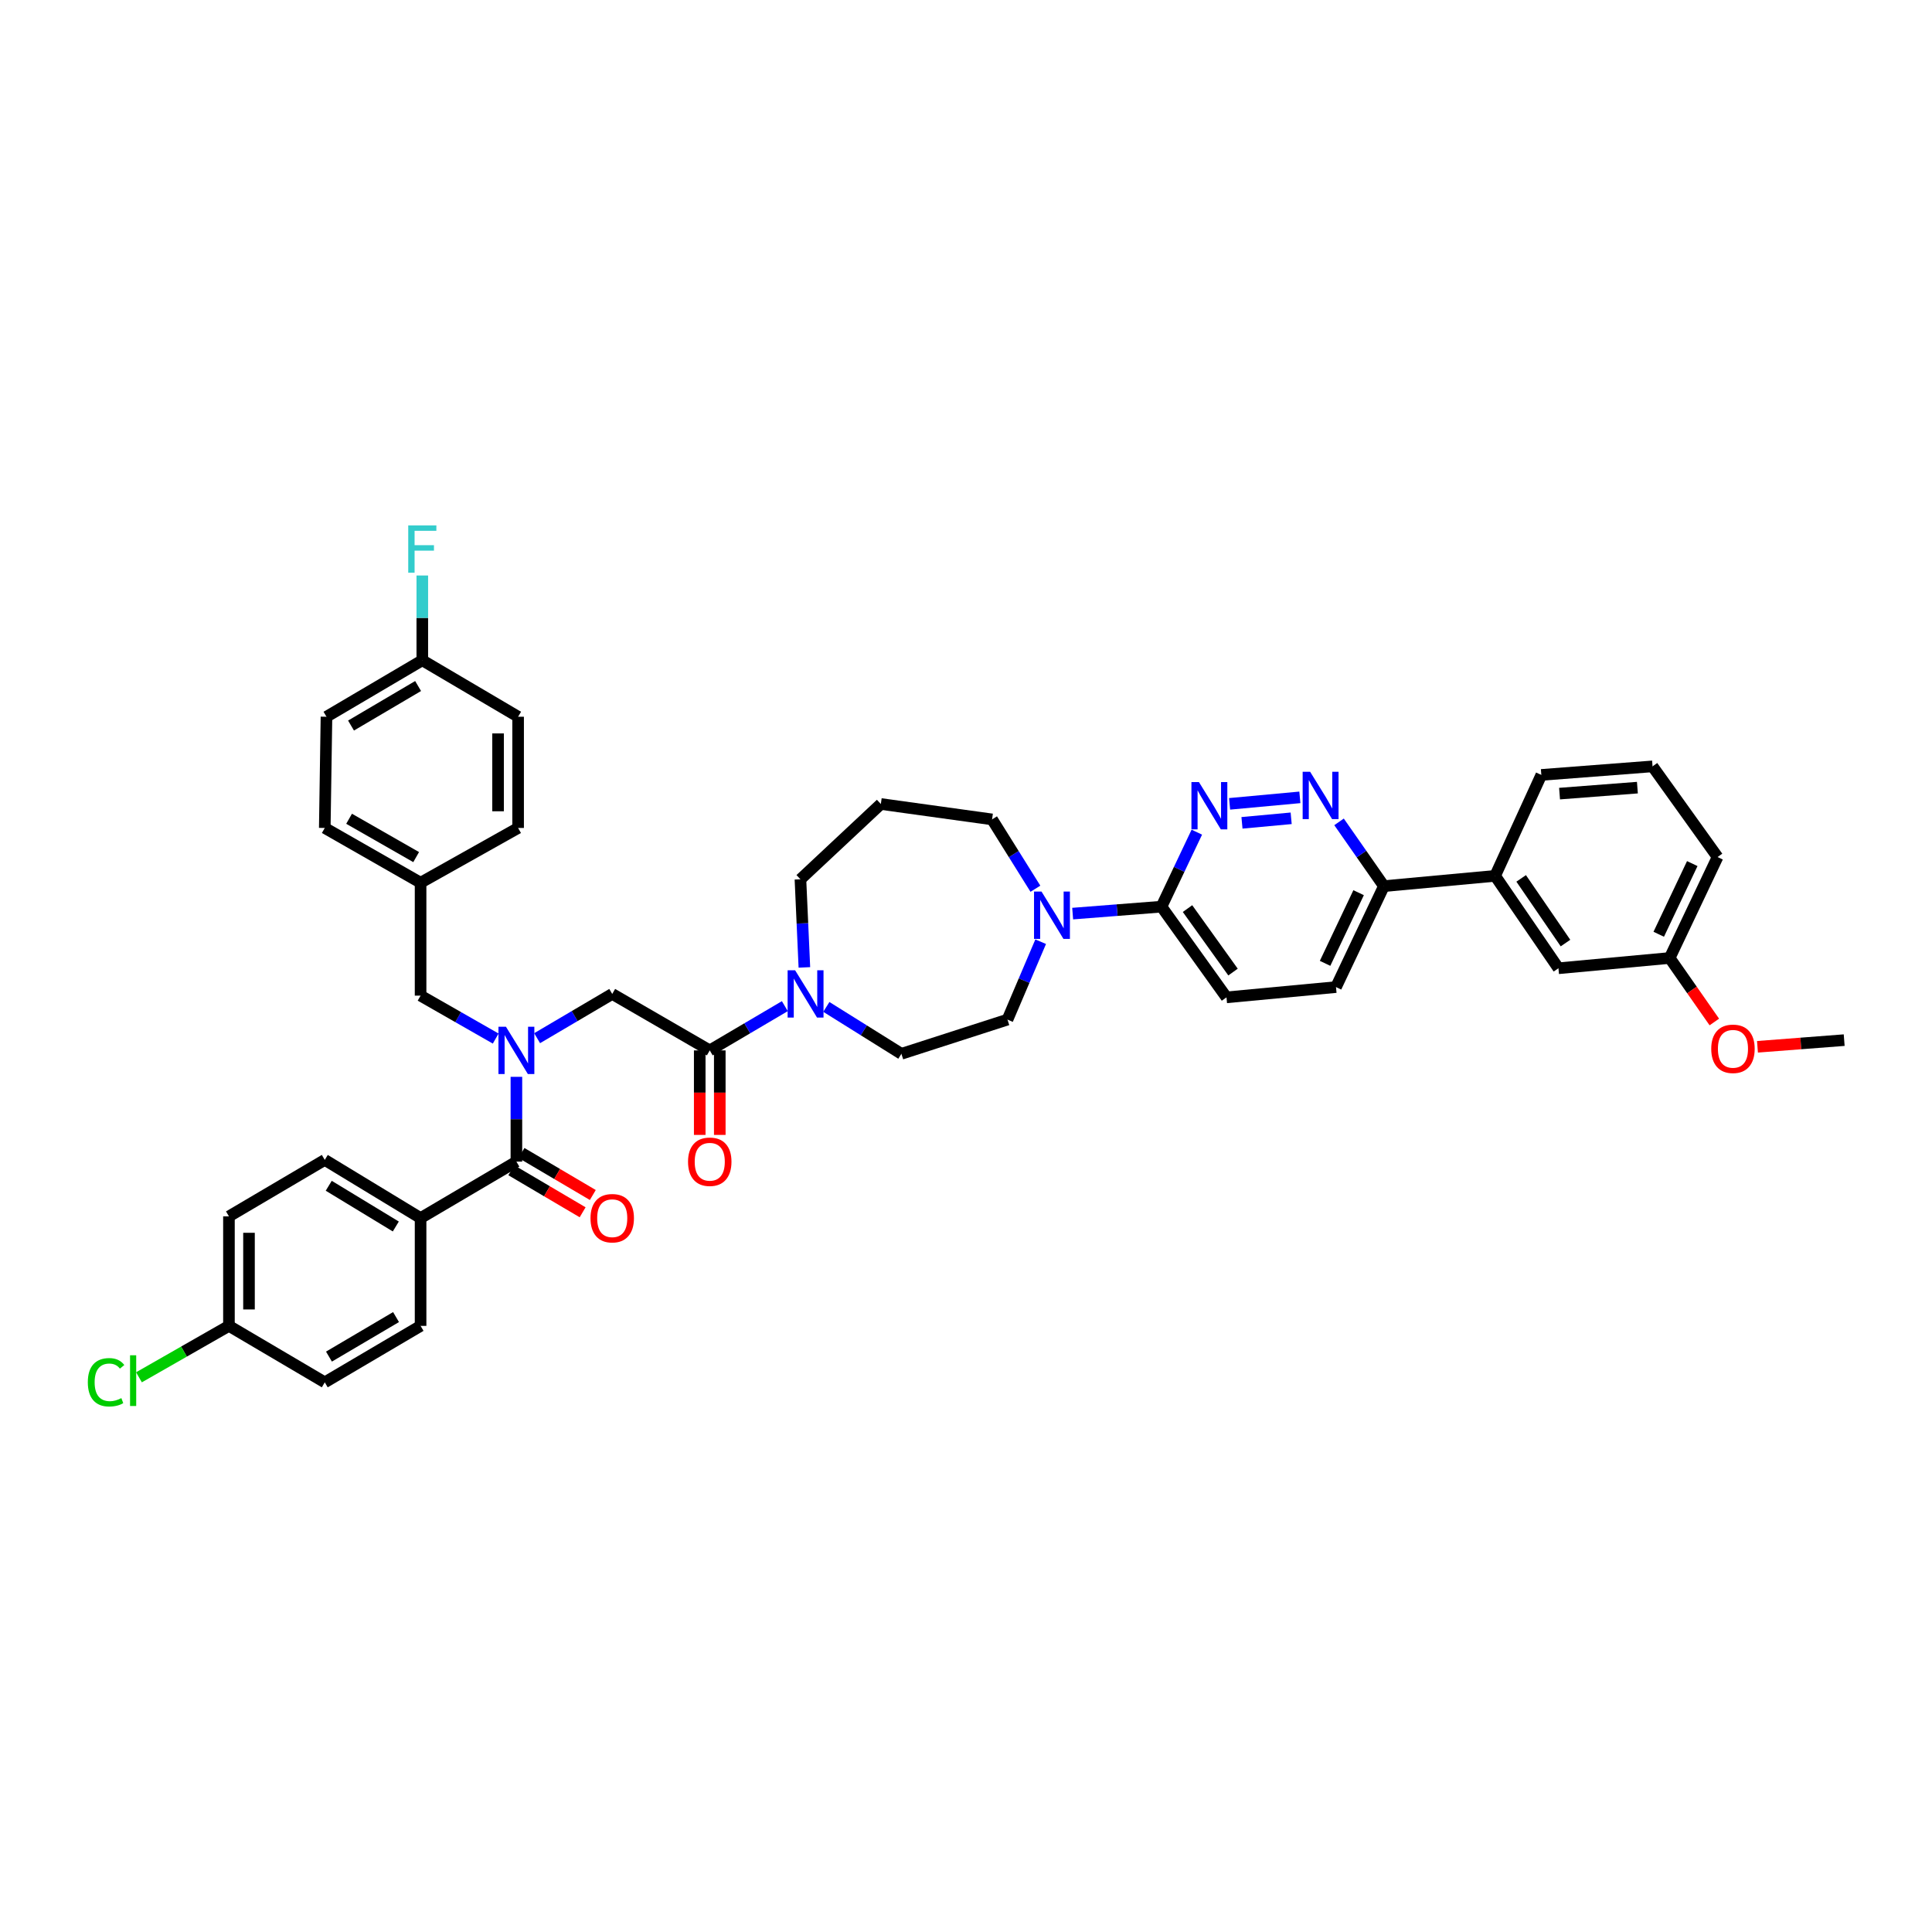 <?xml version='1.0' encoding='iso-8859-1'?>
<svg version='1.1' baseProfile='full'
              xmlns='http://www.w3.org/2000/svg'
                      xmlns:rdkit='http://www.rdkit.org/xml'
                      xmlns:xlink='http://www.w3.org/1999/xlink'
                  xml:space='preserve'
width='1000px' height='1000px' viewBox='0 0 1000 1000'>
<!-- END OF HEADER -->
<rect style='opacity:1.0;fill:#FFFFFF;stroke:none' width='1000' height='1000' x='0' y='0'> </rect>
<path class='bond-0' d='M 217.694,630.475 L 168.101,600.363' style='fill:none;fill-rule:evenodd;stroke:#000000;stroke-width:6px;stroke-linecap:butt;stroke-linejoin:miter;stroke-opacity:1' />
<path class='bond-0' d='M 204.869,634.829 L 170.154,613.75' style='fill:none;fill-rule:evenodd;stroke:#000000;stroke-width:6px;stroke-linecap:butt;stroke-linejoin:miter;stroke-opacity:1' />
<path class='bond-1' d='M 217.694,630.475 L 217.694,686.272' style='fill:none;fill-rule:evenodd;stroke:#000000;stroke-width:6px;stroke-linecap:butt;stroke-linejoin:miter;stroke-opacity:1' />
<path class='bond-2' d='M 217.694,630.475 L 267.288,601.251' style='fill:none;fill-rule:evenodd;stroke:#000000;stroke-width:6px;stroke-linecap:butt;stroke-linejoin:miter;stroke-opacity:1' />
<path class='bond-3' d='M 278.015,537.363 L 297.451,525.911' style='fill:none;fill-rule:evenodd;stroke:#0000FF;stroke-width:6px;stroke-linecap:butt;stroke-linejoin:miter;stroke-opacity:1' />
<path class='bond-3' d='M 297.451,525.911 L 316.887,514.459' style='fill:none;fill-rule:evenodd;stroke:#000000;stroke-width:6px;stroke-linecap:butt;stroke-linejoin:miter;stroke-opacity:1' />
<path class='bond-4' d='M 267.288,557.369 L 267.288,579.31' style='fill:none;fill-rule:evenodd;stroke:#0000FF;stroke-width:6px;stroke-linecap:butt;stroke-linejoin:miter;stroke-opacity:1' />
<path class='bond-4' d='M 267.288,579.31 L 267.288,601.251' style='fill:none;fill-rule:evenodd;stroke:#000000;stroke-width:6px;stroke-linecap:butt;stroke-linejoin:miter;stroke-opacity:1' />
<path class='bond-5' d='M 256.572,537.56 L 237.133,526.451' style='fill:none;fill-rule:evenodd;stroke:#0000FF;stroke-width:6px;stroke-linecap:butt;stroke-linejoin:miter;stroke-opacity:1' />
<path class='bond-5' d='M 237.133,526.451 L 217.694,515.342' style='fill:none;fill-rule:evenodd;stroke:#000000;stroke-width:6px;stroke-linecap:butt;stroke-linejoin:miter;stroke-opacity:1' />
<path class='bond-6' d='M 264.654,605.721 L 283.112,616.598' style='fill:none;fill-rule:evenodd;stroke:#000000;stroke-width:6px;stroke-linecap:butt;stroke-linejoin:miter;stroke-opacity:1' />
<path class='bond-6' d='M 283.112,616.598 L 301.571,627.474' style='fill:none;fill-rule:evenodd;stroke:#FF0000;stroke-width:6px;stroke-linecap:butt;stroke-linejoin:miter;stroke-opacity:1' />
<path class='bond-6' d='M 269.922,596.78 L 288.381,607.657' style='fill:none;fill-rule:evenodd;stroke:#000000;stroke-width:6px;stroke-linecap:butt;stroke-linejoin:miter;stroke-opacity:1' />
<path class='bond-6' d='M 288.381,607.657 L 306.839,618.533' style='fill:none;fill-rule:evenodd;stroke:#FF0000;stroke-width:6px;stroke-linecap:butt;stroke-linejoin:miter;stroke-opacity:1' />
<path class='bond-7' d='M 168.101,600.363 L 118.501,629.593' style='fill:none;fill-rule:evenodd;stroke:#000000;stroke-width:6px;stroke-linecap:butt;stroke-linejoin:miter;stroke-opacity:1' />
<path class='bond-8' d='M 217.694,686.272 L 168.101,715.497' style='fill:none;fill-rule:evenodd;stroke:#000000;stroke-width:6px;stroke-linecap:butt;stroke-linejoin:miter;stroke-opacity:1' />
<path class='bond-8' d='M 204.987,681.715 L 170.271,702.173' style='fill:none;fill-rule:evenodd;stroke:#000000;stroke-width:6px;stroke-linecap:butt;stroke-linejoin:miter;stroke-opacity:1' />
<path class='bond-9' d='M 168.983,370.983 L 218.582,341.759' style='fill:none;fill-rule:evenodd;stroke:#000000;stroke-width:6px;stroke-linecap:butt;stroke-linejoin:miter;stroke-opacity:1' />
<path class='bond-9' d='M 181.691,375.54 L 216.41,355.083' style='fill:none;fill-rule:evenodd;stroke:#000000;stroke-width:6px;stroke-linecap:butt;stroke-linejoin:miter;stroke-opacity:1' />
<path class='bond-10' d='M 168.983,370.983 L 168.101,428.55' style='fill:none;fill-rule:evenodd;stroke:#000000;stroke-width:6px;stroke-linecap:butt;stroke-linejoin:miter;stroke-opacity:1' />
<path class='bond-11' d='M 362.179,543.684 L 362.179,565.556' style='fill:none;fill-rule:evenodd;stroke:#000000;stroke-width:6px;stroke-linecap:butt;stroke-linejoin:miter;stroke-opacity:1' />
<path class='bond-11' d='M 362.179,565.556 L 362.179,587.428' style='fill:none;fill-rule:evenodd;stroke:#FF0000;stroke-width:6px;stroke-linecap:butt;stroke-linejoin:miter;stroke-opacity:1' />
<path class='bond-11' d='M 372.557,543.684 L 372.557,565.556' style='fill:none;fill-rule:evenodd;stroke:#000000;stroke-width:6px;stroke-linecap:butt;stroke-linejoin:miter;stroke-opacity:1' />
<path class='bond-11' d='M 372.557,565.556 L 372.557,587.428' style='fill:none;fill-rule:evenodd;stroke:#FF0000;stroke-width:6px;stroke-linecap:butt;stroke-linejoin:miter;stroke-opacity:1' />
<path class='bond-12' d='M 367.368,543.684 L 316.887,514.459' style='fill:none;fill-rule:evenodd;stroke:#000000;stroke-width:6px;stroke-linecap:butt;stroke-linejoin:miter;stroke-opacity:1' />
<path class='bond-13' d='M 367.368,543.684 L 386.801,532.232' style='fill:none;fill-rule:evenodd;stroke:#000000;stroke-width:6px;stroke-linecap:butt;stroke-linejoin:miter;stroke-opacity:1' />
<path class='bond-13' d='M 386.801,532.232 L 406.235,520.781' style='fill:none;fill-rule:evenodd;stroke:#0000FF;stroke-width:6px;stroke-linecap:butt;stroke-linejoin:miter;stroke-opacity:1' />
<path class='bond-14' d='M 218.582,341.759 L 268.176,370.983' style='fill:none;fill-rule:evenodd;stroke:#000000;stroke-width:6px;stroke-linecap:butt;stroke-linejoin:miter;stroke-opacity:1' />
<path class='bond-15' d='M 218.582,341.759 L 218.582,319.818' style='fill:none;fill-rule:evenodd;stroke:#000000;stroke-width:6px;stroke-linecap:butt;stroke-linejoin:miter;stroke-opacity:1' />
<path class='bond-15' d='M 218.582,319.818 L 218.582,297.876' style='fill:none;fill-rule:evenodd;stroke:#33CCCC;stroke-width:6px;stroke-linecap:butt;stroke-linejoin:miter;stroke-opacity:1' />
<path class='bond-16' d='M 427.712,521.177 L 447.136,533.316' style='fill:none;fill-rule:evenodd;stroke:#0000FF;stroke-width:6px;stroke-linecap:butt;stroke-linejoin:miter;stroke-opacity:1' />
<path class='bond-16' d='M 447.136,533.316 L 466.561,545.454' style='fill:none;fill-rule:evenodd;stroke:#000000;stroke-width:6px;stroke-linecap:butt;stroke-linejoin:miter;stroke-opacity:1' />
<path class='bond-17' d='M 416.347,500.729 L 415.325,477.923' style='fill:none;fill-rule:evenodd;stroke:#0000FF;stroke-width:6px;stroke-linecap:butt;stroke-linejoin:miter;stroke-opacity:1' />
<path class='bond-17' d='M 415.325,477.923 L 414.304,455.117' style='fill:none;fill-rule:evenodd;stroke:#000000;stroke-width:6px;stroke-linecap:butt;stroke-linejoin:miter;stroke-opacity:1' />
<path class='bond-18' d='M 691.513,510.914 L 716.31,458.662' style='fill:none;fill-rule:evenodd;stroke:#000000;stroke-width:6px;stroke-linecap:butt;stroke-linejoin:miter;stroke-opacity:1' />
<path class='bond-18' d='M 685.857,498.627 L 703.215,462.051' style='fill:none;fill-rule:evenodd;stroke:#000000;stroke-width:6px;stroke-linecap:butt;stroke-linejoin:miter;stroke-opacity:1' />
<path class='bond-19' d='M 691.513,510.914 L 634.828,516.229' style='fill:none;fill-rule:evenodd;stroke:#000000;stroke-width:6px;stroke-linecap:butt;stroke-linejoin:miter;stroke-opacity:1' />
<path class='bond-20' d='M 716.31,458.662 L 704.699,442.03' style='fill:none;fill-rule:evenodd;stroke:#000000;stroke-width:6px;stroke-linecap:butt;stroke-linejoin:miter;stroke-opacity:1' />
<path class='bond-20' d='M 704.699,442.03 L 693.088,425.398' style='fill:none;fill-rule:evenodd;stroke:#0000FF;stroke-width:6px;stroke-linecap:butt;stroke-linejoin:miter;stroke-opacity:1' />
<path class='bond-21' d='M 716.31,458.662 L 773.877,453.347' style='fill:none;fill-rule:evenodd;stroke:#000000;stroke-width:6px;stroke-linecap:butt;stroke-linejoin:miter;stroke-opacity:1' />
<path class='bond-22' d='M 672.806,412.712 L 636.437,416.07' style='fill:none;fill-rule:evenodd;stroke:#0000FF;stroke-width:6px;stroke-linecap:butt;stroke-linejoin:miter;stroke-opacity:1' />
<path class='bond-22' d='M 668.305,423.55 L 642.846,425.9' style='fill:none;fill-rule:evenodd;stroke:#0000FF;stroke-width:6px;stroke-linecap:butt;stroke-linejoin:miter;stroke-opacity:1' />
<path class='bond-23' d='M 619.475,430.728 L 610.326,450.008' style='fill:none;fill-rule:evenodd;stroke:#0000FF;stroke-width:6px;stroke-linecap:butt;stroke-linejoin:miter;stroke-opacity:1' />
<path class='bond-23' d='M 610.326,450.008 L 601.176,469.288' style='fill:none;fill-rule:evenodd;stroke:#000000;stroke-width:6px;stroke-linecap:butt;stroke-linejoin:miter;stroke-opacity:1' />
<path class='bond-24' d='M 601.176,469.288 L 634.828,516.229' style='fill:none;fill-rule:evenodd;stroke:#000000;stroke-width:6px;stroke-linecap:butt;stroke-linejoin:miter;stroke-opacity:1' />
<path class='bond-24' d='M 614.658,470.283 L 638.215,503.142' style='fill:none;fill-rule:evenodd;stroke:#000000;stroke-width:6px;stroke-linecap:butt;stroke-linejoin:miter;stroke-opacity:1' />
<path class='bond-25' d='M 601.176,469.288 L 578.191,471.084' style='fill:none;fill-rule:evenodd;stroke:#000000;stroke-width:6px;stroke-linecap:butt;stroke-linejoin:miter;stroke-opacity:1' />
<path class='bond-25' d='M 578.191,471.084 L 555.206,472.879' style='fill:none;fill-rule:evenodd;stroke:#0000FF;stroke-width:6px;stroke-linecap:butt;stroke-linejoin:miter;stroke-opacity:1' />
<path class='bond-26' d='M 538.652,487.43 L 530.061,507.586' style='fill:none;fill-rule:evenodd;stroke:#0000FF;stroke-width:6px;stroke-linecap:butt;stroke-linejoin:miter;stroke-opacity:1' />
<path class='bond-26' d='M 530.061,507.586 L 521.47,527.743' style='fill:none;fill-rule:evenodd;stroke:#000000;stroke-width:6px;stroke-linecap:butt;stroke-linejoin:miter;stroke-opacity:1' />
<path class='bond-27' d='M 535.928,460.008 L 524.713,442.065' style='fill:none;fill-rule:evenodd;stroke:#0000FF;stroke-width:6px;stroke-linecap:butt;stroke-linejoin:miter;stroke-opacity:1' />
<path class='bond-27' d='M 524.713,442.065 L 513.497,424.122' style='fill:none;fill-rule:evenodd;stroke:#000000;stroke-width:6px;stroke-linecap:butt;stroke-linejoin:miter;stroke-opacity:1' />
<path class='bond-28' d='M 513.497,424.122 L 455.93,416.149' style='fill:none;fill-rule:evenodd;stroke:#000000;stroke-width:6px;stroke-linecap:butt;stroke-linejoin:miter;stroke-opacity:1' />
<path class='bond-29' d='M 521.47,527.743 L 466.561,545.454' style='fill:none;fill-rule:evenodd;stroke:#000000;stroke-width:6px;stroke-linecap:butt;stroke-linejoin:miter;stroke-opacity:1' />
<path class='bond-30' d='M 864.214,495.86 L 889.011,443.603' style='fill:none;fill-rule:evenodd;stroke:#000000;stroke-width:6px;stroke-linecap:butt;stroke-linejoin:miter;stroke-opacity:1' />
<path class='bond-30' d='M 858.558,483.573 L 875.916,446.993' style='fill:none;fill-rule:evenodd;stroke:#000000;stroke-width:6px;stroke-linecap:butt;stroke-linejoin:miter;stroke-opacity:1' />
<path class='bond-31' d='M 864.214,495.86 L 806.647,501.17' style='fill:none;fill-rule:evenodd;stroke:#000000;stroke-width:6px;stroke-linecap:butt;stroke-linejoin:miter;stroke-opacity:1' />
<path class='bond-32' d='M 864.214,495.86 L 875.774,512.421' style='fill:none;fill-rule:evenodd;stroke:#000000;stroke-width:6px;stroke-linecap:butt;stroke-linejoin:miter;stroke-opacity:1' />
<path class='bond-32' d='M 875.774,512.421 L 887.335,528.981' style='fill:none;fill-rule:evenodd;stroke:#FF0000;stroke-width:6px;stroke-linecap:butt;stroke-linejoin:miter;stroke-opacity:1' />
<path class='bond-33' d='M 889.011,443.603 L 855.353,396.668' style='fill:none;fill-rule:evenodd;stroke:#000000;stroke-width:6px;stroke-linecap:butt;stroke-linejoin:miter;stroke-opacity:1' />
<path class='bond-34' d='M 855.353,396.668 L 797.792,401.096' style='fill:none;fill-rule:evenodd;stroke:#000000;stroke-width:6px;stroke-linecap:butt;stroke-linejoin:miter;stroke-opacity:1' />
<path class='bond-34' d='M 847.514,407.679 L 807.222,410.778' style='fill:none;fill-rule:evenodd;stroke:#000000;stroke-width:6px;stroke-linecap:butt;stroke-linejoin:miter;stroke-opacity:1' />
<path class='bond-35' d='M 797.792,401.096 L 773.877,453.347' style='fill:none;fill-rule:evenodd;stroke:#000000;stroke-width:6px;stroke-linecap:butt;stroke-linejoin:miter;stroke-opacity:1' />
<path class='bond-36' d='M 773.877,453.347 L 806.647,501.17' style='fill:none;fill-rule:evenodd;stroke:#000000;stroke-width:6px;stroke-linecap:butt;stroke-linejoin:miter;stroke-opacity:1' />
<path class='bond-36' d='M 787.353,454.654 L 810.292,488.131' style='fill:none;fill-rule:evenodd;stroke:#000000;stroke-width:6px;stroke-linecap:butt;stroke-linejoin:miter;stroke-opacity:1' />
<path class='bond-37' d='M 909.664,541.82 L 932.105,540.094' style='fill:none;fill-rule:evenodd;stroke:#FF0000;stroke-width:6px;stroke-linecap:butt;stroke-linejoin:miter;stroke-opacity:1' />
<path class='bond-37' d='M 932.105,540.094 L 954.545,538.368' style='fill:none;fill-rule:evenodd;stroke:#000000;stroke-width:6px;stroke-linecap:butt;stroke-linejoin:miter;stroke-opacity:1' />
<path class='bond-38' d='M 455.93,416.149 L 414.304,455.117' style='fill:none;fill-rule:evenodd;stroke:#000000;stroke-width:6px;stroke-linecap:butt;stroke-linejoin:miter;stroke-opacity:1' />
<path class='bond-39' d='M 268.176,370.983 L 268.176,428.55' style='fill:none;fill-rule:evenodd;stroke:#000000;stroke-width:6px;stroke-linecap:butt;stroke-linejoin:miter;stroke-opacity:1' />
<path class='bond-39' d='M 257.798,379.618 L 257.798,419.915' style='fill:none;fill-rule:evenodd;stroke:#000000;stroke-width:6px;stroke-linecap:butt;stroke-linejoin:miter;stroke-opacity:1' />
<path class='bond-40' d='M 268.176,428.55 L 217.694,456.893' style='fill:none;fill-rule:evenodd;stroke:#000000;stroke-width:6px;stroke-linecap:butt;stroke-linejoin:miter;stroke-opacity:1' />
<path class='bond-41' d='M 217.694,456.893 L 168.101,428.55' style='fill:none;fill-rule:evenodd;stroke:#000000;stroke-width:6px;stroke-linecap:butt;stroke-linejoin:miter;stroke-opacity:1' />
<path class='bond-41' d='M 215.404,443.631 L 180.689,423.791' style='fill:none;fill-rule:evenodd;stroke:#000000;stroke-width:6px;stroke-linecap:butt;stroke-linejoin:miter;stroke-opacity:1' />
<path class='bond-42' d='M 217.694,456.893 L 217.694,515.342' style='fill:none;fill-rule:evenodd;stroke:#000000;stroke-width:6px;stroke-linecap:butt;stroke-linejoin:miter;stroke-opacity:1' />
<path class='bond-43' d='M 118.501,686.272 L 168.101,715.497' style='fill:none;fill-rule:evenodd;stroke:#000000;stroke-width:6px;stroke-linecap:butt;stroke-linejoin:miter;stroke-opacity:1' />
<path class='bond-44' d='M 118.501,686.272 L 95.214,699.581' style='fill:none;fill-rule:evenodd;stroke:#000000;stroke-width:6px;stroke-linecap:butt;stroke-linejoin:miter;stroke-opacity:1' />
<path class='bond-44' d='M 95.214,699.581 L 71.927,712.889' style='fill:none;fill-rule:evenodd;stroke:#00CC00;stroke-width:6px;stroke-linecap:butt;stroke-linejoin:miter;stroke-opacity:1' />
<path class='bond-45' d='M 118.501,686.272 L 118.501,629.593' style='fill:none;fill-rule:evenodd;stroke:#000000;stroke-width:6px;stroke-linecap:butt;stroke-linejoin:miter;stroke-opacity:1' />
<path class='bond-45' d='M 128.879,677.771 L 128.879,638.095' style='fill:none;fill-rule:evenodd;stroke:#000000;stroke-width:6px;stroke-linecap:butt;stroke-linejoin:miter;stroke-opacity:1' />
<path  class='atom-1' d='M 261.874 531.438
L 269.899 544.41
Q 270.695 545.69, 271.975 548.008
Q 273.255 550.326, 273.324 550.464
L 273.324 531.438
L 276.576 531.438
L 276.576 555.93
L 273.22 555.93
L 264.607 541.747
Q 263.604 540.086, 262.531 538.184
Q 261.494 536.281, 261.182 535.693
L 261.182 555.93
L 258 555.93
L 258 531.438
L 261.874 531.438
' fill='#0000FF'/>
<path  class='atom-3' d='M 305.645 630.545
Q 305.645 624.664, 308.55 621.378
Q 311.456 618.092, 316.887 618.092
Q 322.318 618.092, 325.224 621.378
Q 328.129 624.664, 328.129 630.545
Q 328.129 636.495, 325.189 639.885
Q 322.249 643.24, 316.887 643.24
Q 311.491 643.24, 308.55 639.885
Q 305.645 636.529, 305.645 630.545
M 316.887 640.473
Q 320.623 640.473, 322.629 637.982
Q 324.67 635.457, 324.67 630.545
Q 324.67 625.736, 322.629 623.315
Q 320.623 620.859, 316.887 620.859
Q 313.151 620.859, 311.11 623.28
Q 309.104 625.702, 309.104 630.545
Q 309.104 635.491, 311.11 637.982
Q 313.151 640.473, 316.887 640.473
' fill='#FF0000'/>
<path  class='atom-8' d='M 356.126 601.32
Q 356.126 595.439, 359.032 592.153
Q 361.937 588.867, 367.368 588.867
Q 372.799 588.867, 375.705 592.153
Q 378.611 595.439, 378.611 601.32
Q 378.611 607.27, 375.67 610.66
Q 372.73 614.015, 367.368 614.015
Q 361.972 614.015, 359.032 610.66
Q 356.126 607.305, 356.126 601.32
M 367.368 611.248
Q 371.104 611.248, 373.111 608.757
Q 375.151 606.232, 375.151 601.32
Q 375.151 596.512, 373.111 594.09
Q 371.104 591.634, 367.368 591.634
Q 363.632 591.634, 361.591 594.056
Q 359.585 596.477, 359.585 601.32
Q 359.585 606.267, 361.591 608.757
Q 363.632 611.248, 367.368 611.248
' fill='#FF0000'/>
<path  class='atom-11' d='M 411.548 502.214
L 419.573 515.186
Q 420.369 516.466, 421.649 518.783
Q 422.929 521.101, 422.998 521.24
L 422.998 502.214
L 426.25 502.214
L 426.25 526.705
L 422.894 526.705
L 414.281 512.522
Q 413.278 510.862, 412.205 508.959
Q 411.168 507.057, 410.856 506.469
L 410.856 526.705
L 407.674 526.705
L 407.674 502.214
L 411.548 502.214
' fill='#0000FF'/>
<path  class='atom-14' d='M 678.126 399.475
L 686.151 412.447
Q 686.947 413.727, 688.227 416.045
Q 689.507 418.363, 689.576 418.501
L 689.576 399.475
L 692.828 399.475
L 692.828 423.967
L 689.472 423.967
L 680.859 409.784
Q 679.856 408.123, 678.783 406.221
Q 677.746 404.318, 677.434 403.73
L 677.434 423.967
L 674.252 423.967
L 674.252 399.475
L 678.126 399.475
' fill='#0000FF'/>
<path  class='atom-15' d='M 620.559 404.791
L 628.584 417.763
Q 629.38 419.043, 630.66 421.361
Q 631.94 423.678, 632.009 423.817
L 632.009 404.791
L 635.261 404.791
L 635.261 429.282
L 631.905 429.282
L 623.292 415.1
Q 622.289 413.439, 621.216 411.537
Q 620.179 409.634, 619.867 409.046
L 619.867 429.282
L 616.685 429.282
L 616.685 404.791
L 620.559 404.791
' fill='#0000FF'/>
<path  class='atom-18' d='M 539.083 461.47
L 547.109 474.442
Q 547.904 475.722, 549.184 478.04
Q 550.464 480.357, 550.533 480.496
L 550.533 461.47
L 553.785 461.47
L 553.785 485.961
L 550.429 485.961
L 541.816 471.779
Q 540.813 470.118, 539.741 468.216
Q 538.703 466.313, 538.391 465.725
L 538.391 485.961
L 535.209 485.961
L 535.209 461.47
L 539.083 461.47
' fill='#0000FF'/>
<path  class='atom-27' d='M 885.736 542.865
Q 885.736 536.985, 888.642 533.698
Q 891.548 530.412, 896.978 530.412
Q 902.409 530.412, 905.315 533.698
Q 908.221 536.985, 908.221 542.865
Q 908.221 548.815, 905.281 552.205
Q 902.34 555.561, 896.978 555.561
Q 891.582 555.561, 888.642 552.205
Q 885.736 548.85, 885.736 542.865
M 896.978 552.793
Q 900.714 552.793, 902.721 550.303
Q 904.762 547.777, 904.762 542.865
Q 904.762 538.057, 902.721 535.636
Q 900.714 533.18, 896.978 533.18
Q 893.243 533.18, 891.202 535.601
Q 889.195 538.022, 889.195 542.865
Q 889.195 547.812, 891.202 550.303
Q 893.243 552.793, 896.978 552.793
' fill='#FF0000'/>
<path  class='atom-37' d='M 211.3 271.946
L 225.864 271.946
L 225.864 274.748
L 214.587 274.748
L 214.587 282.185
L 224.618 282.185
L 224.618 285.022
L 214.587 285.022
L 214.587 296.437
L 211.3 296.437
L 211.3 271.946
' fill='#33CCCC'/>
<path  class='atom-41' d='M 45.455 715.462
Q 45.455 709.374, 48.291 706.192
Q 51.162 702.975, 56.593 702.975
Q 61.644 702.975, 64.342 706.538
L 62.059 708.406
Q 60.087 705.811, 56.593 705.811
Q 52.892 705.811, 50.92 708.302
Q 48.983 710.758, 48.983 715.462
Q 48.983 720.305, 50.989 722.796
Q 53.03 725.287, 56.974 725.287
Q 59.672 725.287, 62.82 723.661
L 63.788 726.255
Q 62.508 727.085, 60.571 727.57
Q 58.634 728.054, 56.489 728.054
Q 51.162 728.054, 48.291 724.802
Q 45.455 721.551, 45.455 715.462
' fill='#00CC00'/>
<path  class='atom-41' d='M 67.317 701.487
L 70.499 701.487
L 70.499 727.743
L 67.317 727.743
L 67.317 701.487
' fill='#00CC00'/>
</svg>
